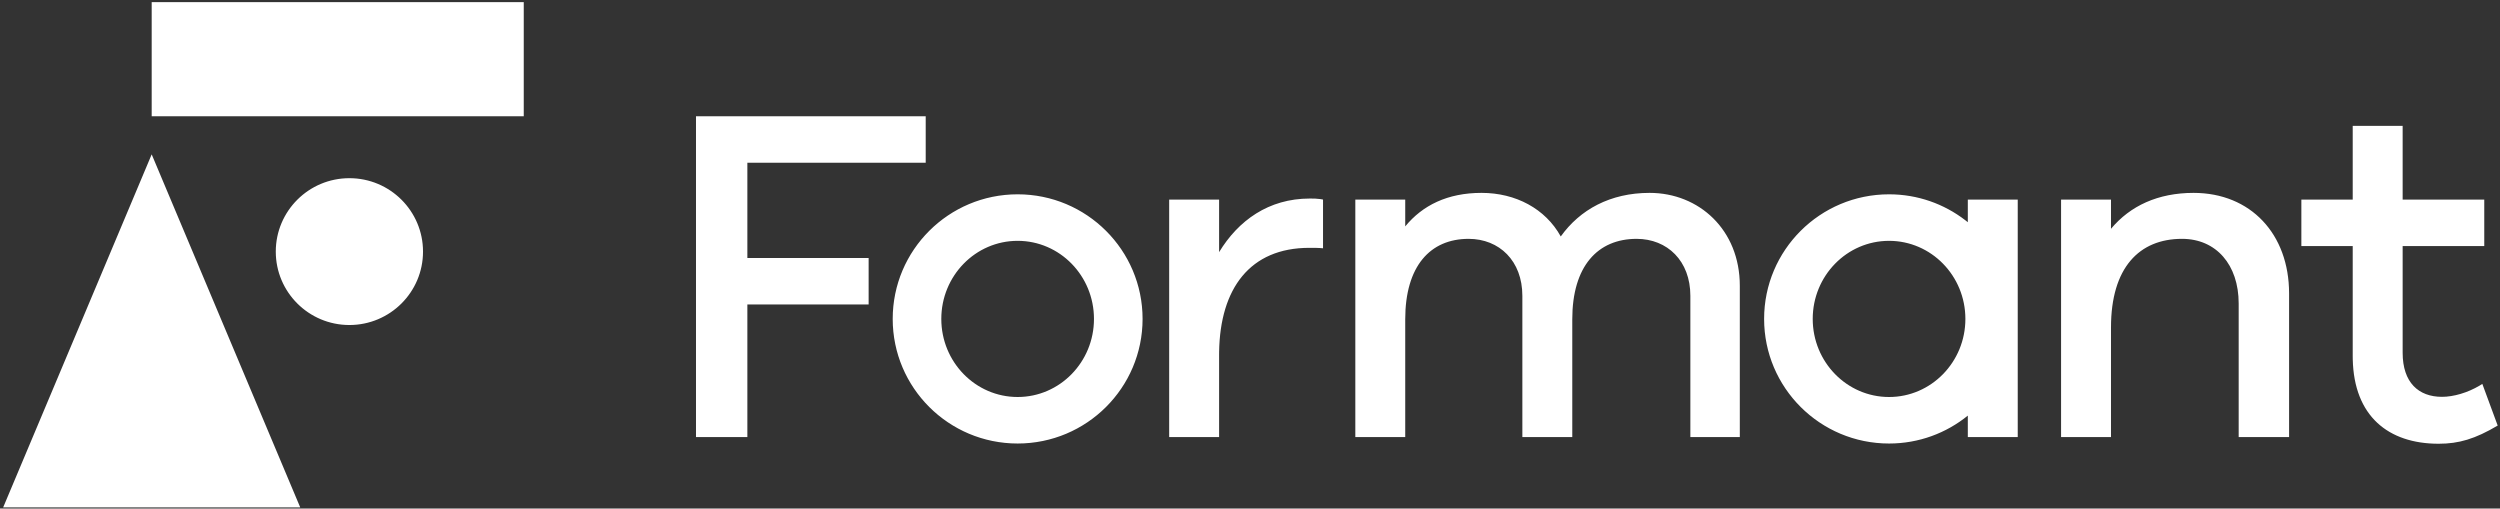 <svg xmlns="http://www.w3.org/2000/svg" width="703" height="143" viewBox="0 0 703 143" fill="none"><rect x="0" y="0" width="703" height="143" fill="#333333" stroke="none"/><g clip-path="url(#clip0_2001_5)"><path fill-rule="evenodd" clip-rule="evenodd" d="M42.654 43.407L84.42 142.674H0.891L42.654 43.407ZM675.625 35.392V56.123H698.574V69.185H675.625V99.202C675.625 107.55 680.078 111.589 686.691 111.589C689.95 111.589 693.911 110.427 697.268 108.428L698.031 107.952L702.35 119.666C696.008 123.432 691.418 124.78 685.748 124.78C671.565 124.78 661.933 116.986 661.594 101.021L661.585 100.143V69.185H647.143V56.123H661.585V35.392H675.625ZM286.16 54.641C305.562 54.641 321.293 70.329 321.293 89.682C321.293 109.032 305.562 124.718 286.16 124.718C266.756 124.718 251.028 109.032 251.028 89.682C251.028 70.329 266.756 54.641 286.16 54.641ZM531.202 54.642C539.25 54.642 546.664 57.346 552.585 61.886L553.349 62.489V56.124H567.387V122.894H553.349V116.872C547.308 121.775 539.599 124.719 531.202 124.719C511.8 124.719 496.069 109.03 496.069 89.68C496.069 70.328 511.8 54.642 531.202 54.642ZM260.309 32.7V45.757H210.158V72.547H244.26V85.607H210.158V122.894H195.714V32.7H260.309ZM463.858 54.238C477.762 54.238 489.234 64.605 489.234 80.355V122.896H475.33V83.183C475.33 73.355 468.853 67.164 460.214 67.164C449.28 67.164 442.124 74.835 442.124 89.781V122.896H428.088V83.183C428.088 73.355 421.61 67.164 412.97 67.164C402.17 67.164 395.151 74.835 395.151 89.781V122.896H381.116V56.123H395.151V63.661C400.012 57.741 407.031 54.238 416.612 54.238C426.199 54.238 434.567 58.682 438.886 66.491C444.284 58.95 452.787 54.238 463.858 54.238ZM616.827 54.239C632.891 54.239 643.691 65.814 643.691 82.508V122.896H629.516V85.338C629.516 74.43 623.172 67.162 613.589 67.162C601.574 67.162 593.612 75.239 593.612 92.07V122.896H579.574V56.123H593.612V64.337C599.013 57.873 606.841 54.239 616.827 54.239ZM368.322 55.828C369.354 55.828 370.283 55.836 371.275 55.979L372.034 56.113V69.818C370.953 69.694 369.38 69.692 368.186 69.692C351.462 69.692 343.091 81.146 342.817 98.935L342.81 99.845V122.894H328.772V56.123H342.81V70.903C348.211 62.019 356.714 55.828 368.322 55.828ZM531.202 67.724C519.346 67.724 509.736 77.554 509.736 89.68C509.736 101.807 519.346 111.637 531.202 111.637C543.057 111.637 552.667 101.807 552.667 89.68C552.667 77.554 543.057 67.724 531.202 67.724ZM286.16 67.723C274.305 67.723 264.695 77.553 264.695 89.682C264.695 101.806 274.305 111.636 286.16 111.636C298.015 111.636 307.625 101.806 307.625 89.682C307.625 77.553 298.015 67.723 286.16 67.723ZM98.248 50.105C109.683 50.105 118.952 59.347 118.952 70.751C118.952 82.152 109.683 91.394 98.248 91.394C86.819 91.394 77.549 82.152 77.549 70.751C77.549 59.347 86.819 50.105 98.248 50.105ZM147.278 0.593V32.703H42.655V0.593H147.278Z" fill="white"></path></g><defs><clipPath id="clip0_2001_5"><rect width="703" height="143" fill="white"></rect></clipPath></defs></svg>